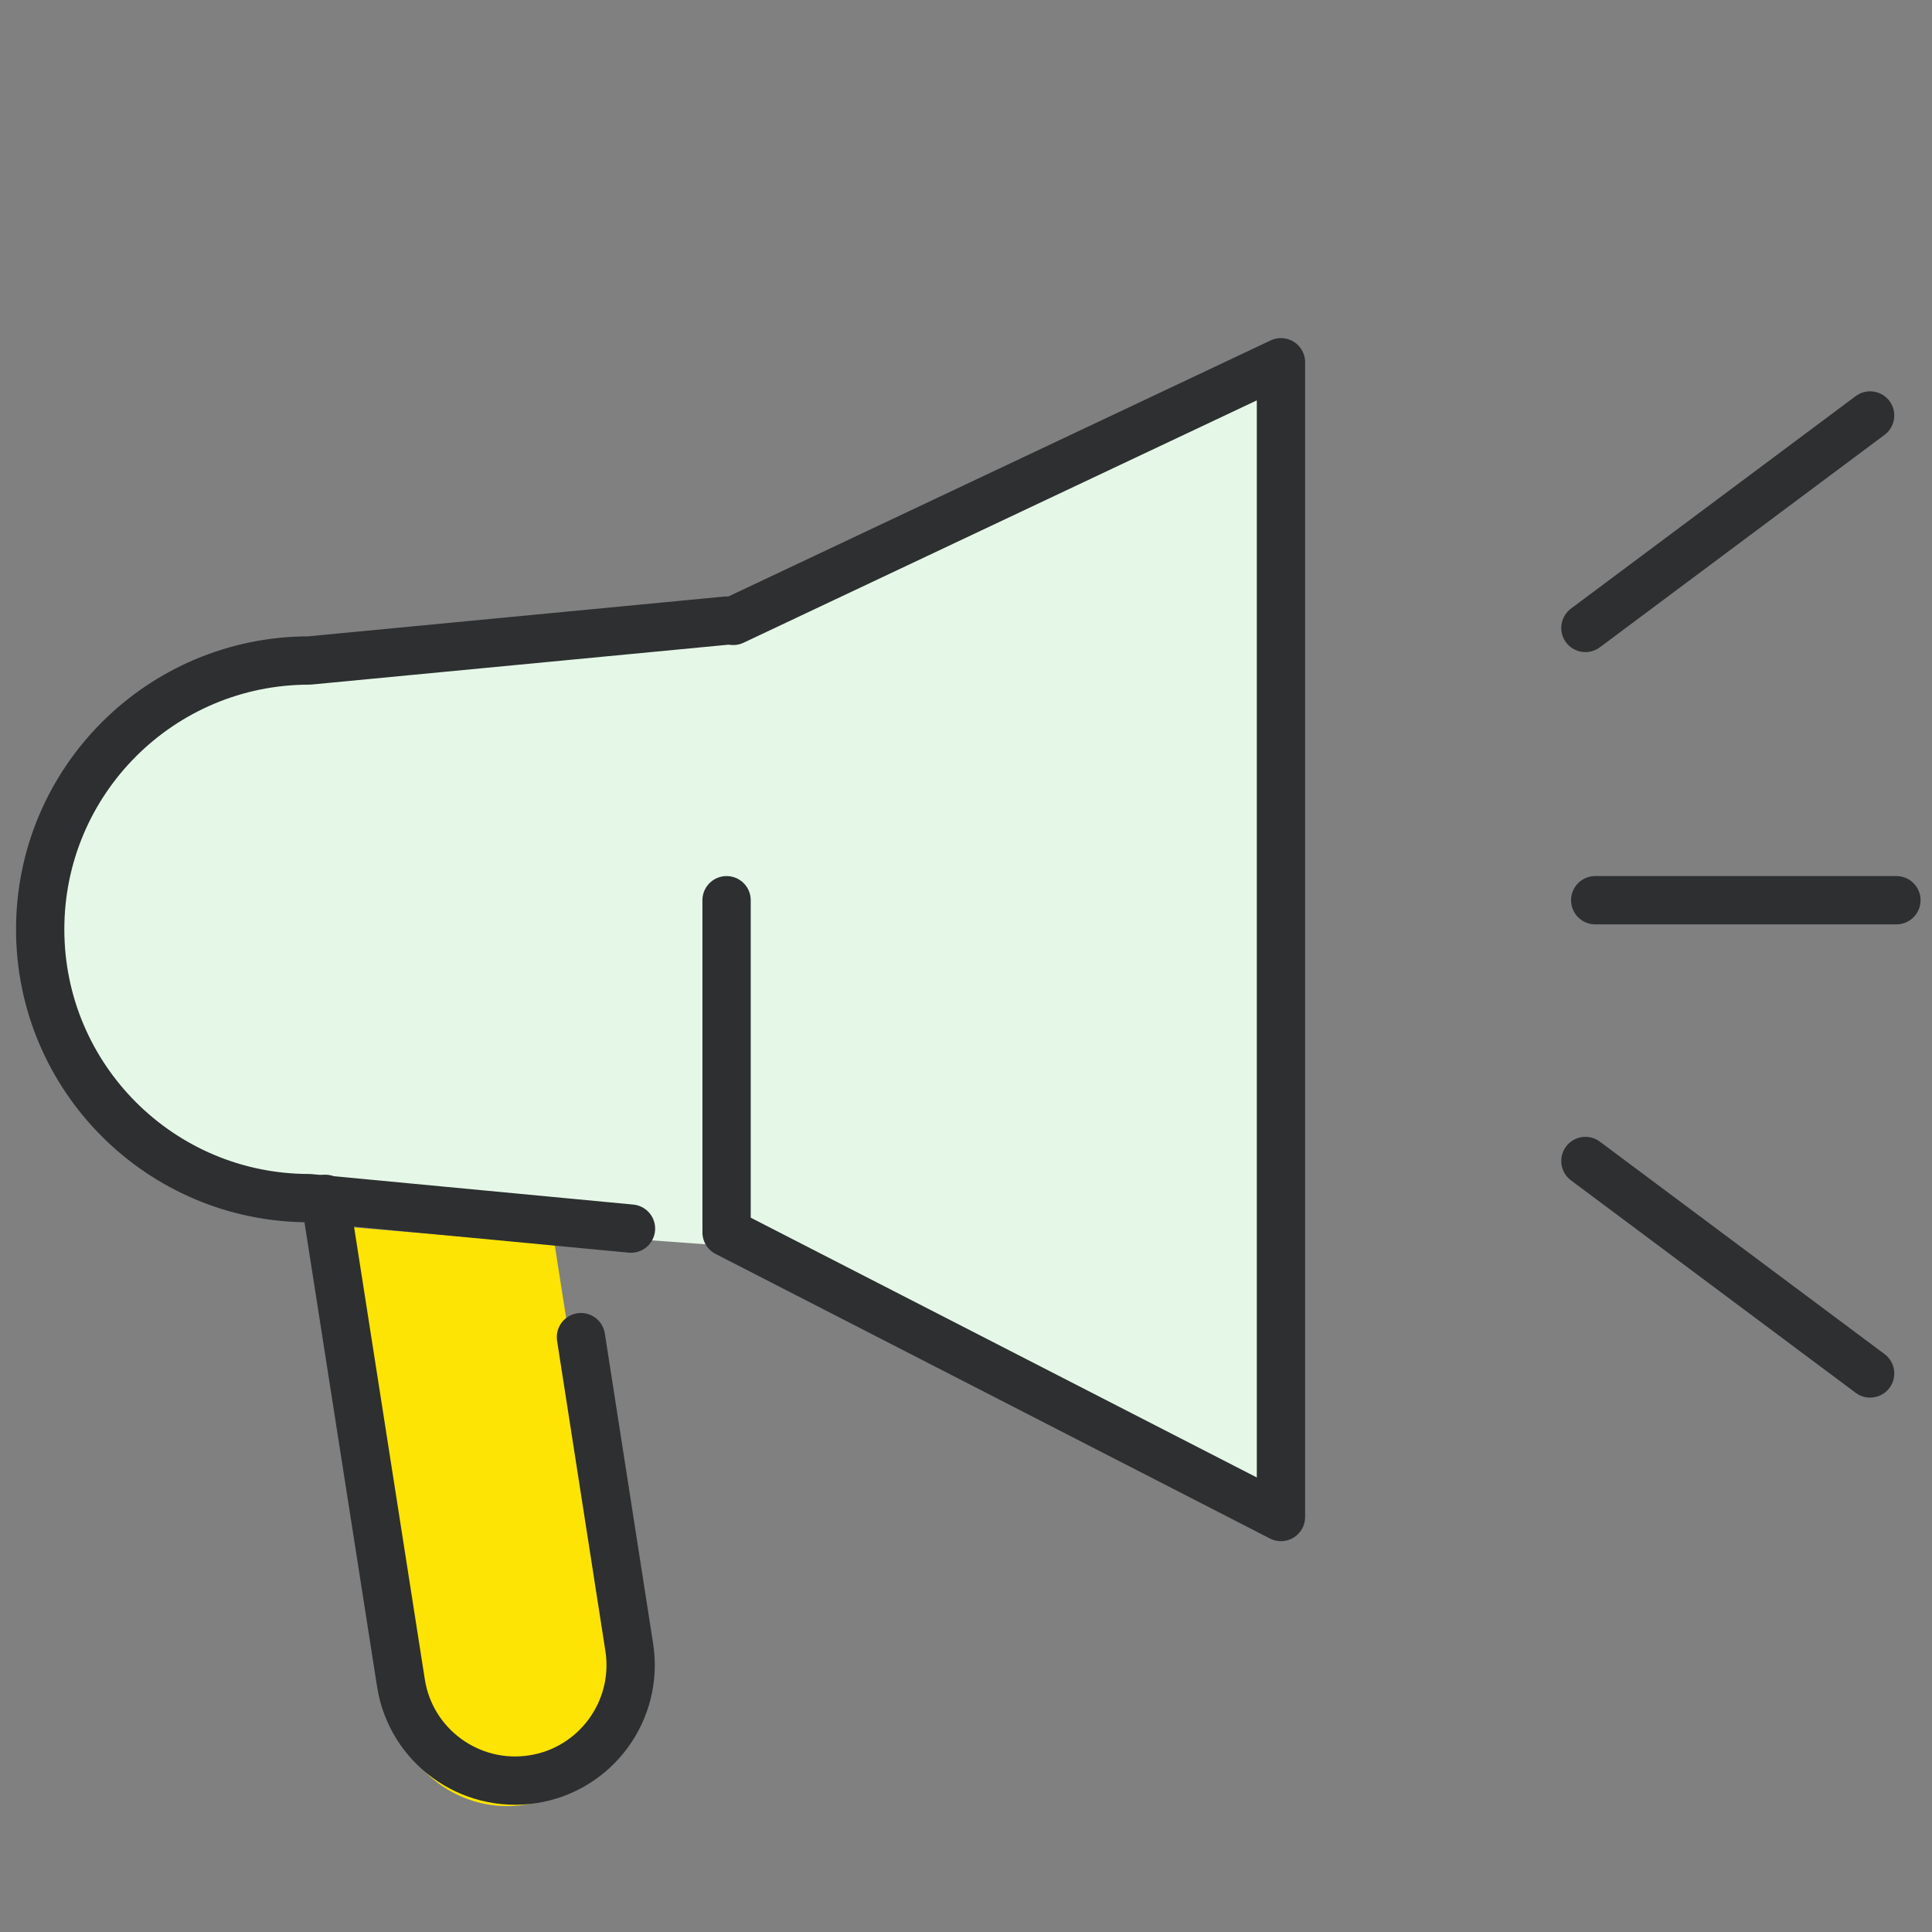 <svg width="40" height="40" viewBox="0 0 40 40" fill="none" xmlns="http://www.w3.org/2000/svg">
<rect x="0" y="0" width="40" height="40" fill="#808080" stroke="none"/>
<path d="M14.957 13.247L6.604 14.052C3.53 14.052 1.043 16.544 1.043 19.61C1.043 22.683 3.537 25.176 6.604 25.176L14.82 25.777V25.908L26.298 31.799V7.892L14.957 13.247Z" fill="#E5F8E7"/>
<path d="M11.483 25.763L12.868 34.633C13.071 35.938 12.179 37.162 10.874 37.365C9.569 37.568 8.343 36.677 8.14 35.372L6.574 25.35" fill="#FDE404"/>
<path d="M15.181 12.855L26.521 7.5V31.408L15.043 25.516" stroke="#2D2F31" stroke-linecap="round" stroke-linejoin="round"/>
<path d="M13.064 25.437L6.401 24.806C3.326 24.806 0.832 22.313 0.832 19.241C0.832 16.168 3.326 13.675 6.401 13.675L15.044 12.849" stroke="#2D2F31" stroke-linecap="round" stroke-linejoin="round"/>
<path d="M15.043 18.638V25.435" stroke="#2D2F31" stroke-linecap="round" stroke-linejoin="round"/>
<path d="M12.028 27.684L13.028 34.105C13.231 35.409 12.339 36.634 11.034 36.837C9.729 37.04 8.504 36.148 8.301 34.844L6.734 24.821" stroke="#2D2F31" stroke-linecap="round" stroke-linejoin="round"/>
<path d="M32.824 13.001L38.719 8.602" stroke="#2D2F31" stroke-linecap="round" stroke-linejoin="round"/>
<path d="M32.824 24.037L38.719 28.436" stroke="#2D2F31" stroke-linecap="round" stroke-linejoin="round"/>
<path d="M33.027 18.638H39.263" stroke="#2D2F31" stroke-linecap="round" stroke-linejoin="round"/>
</svg>
